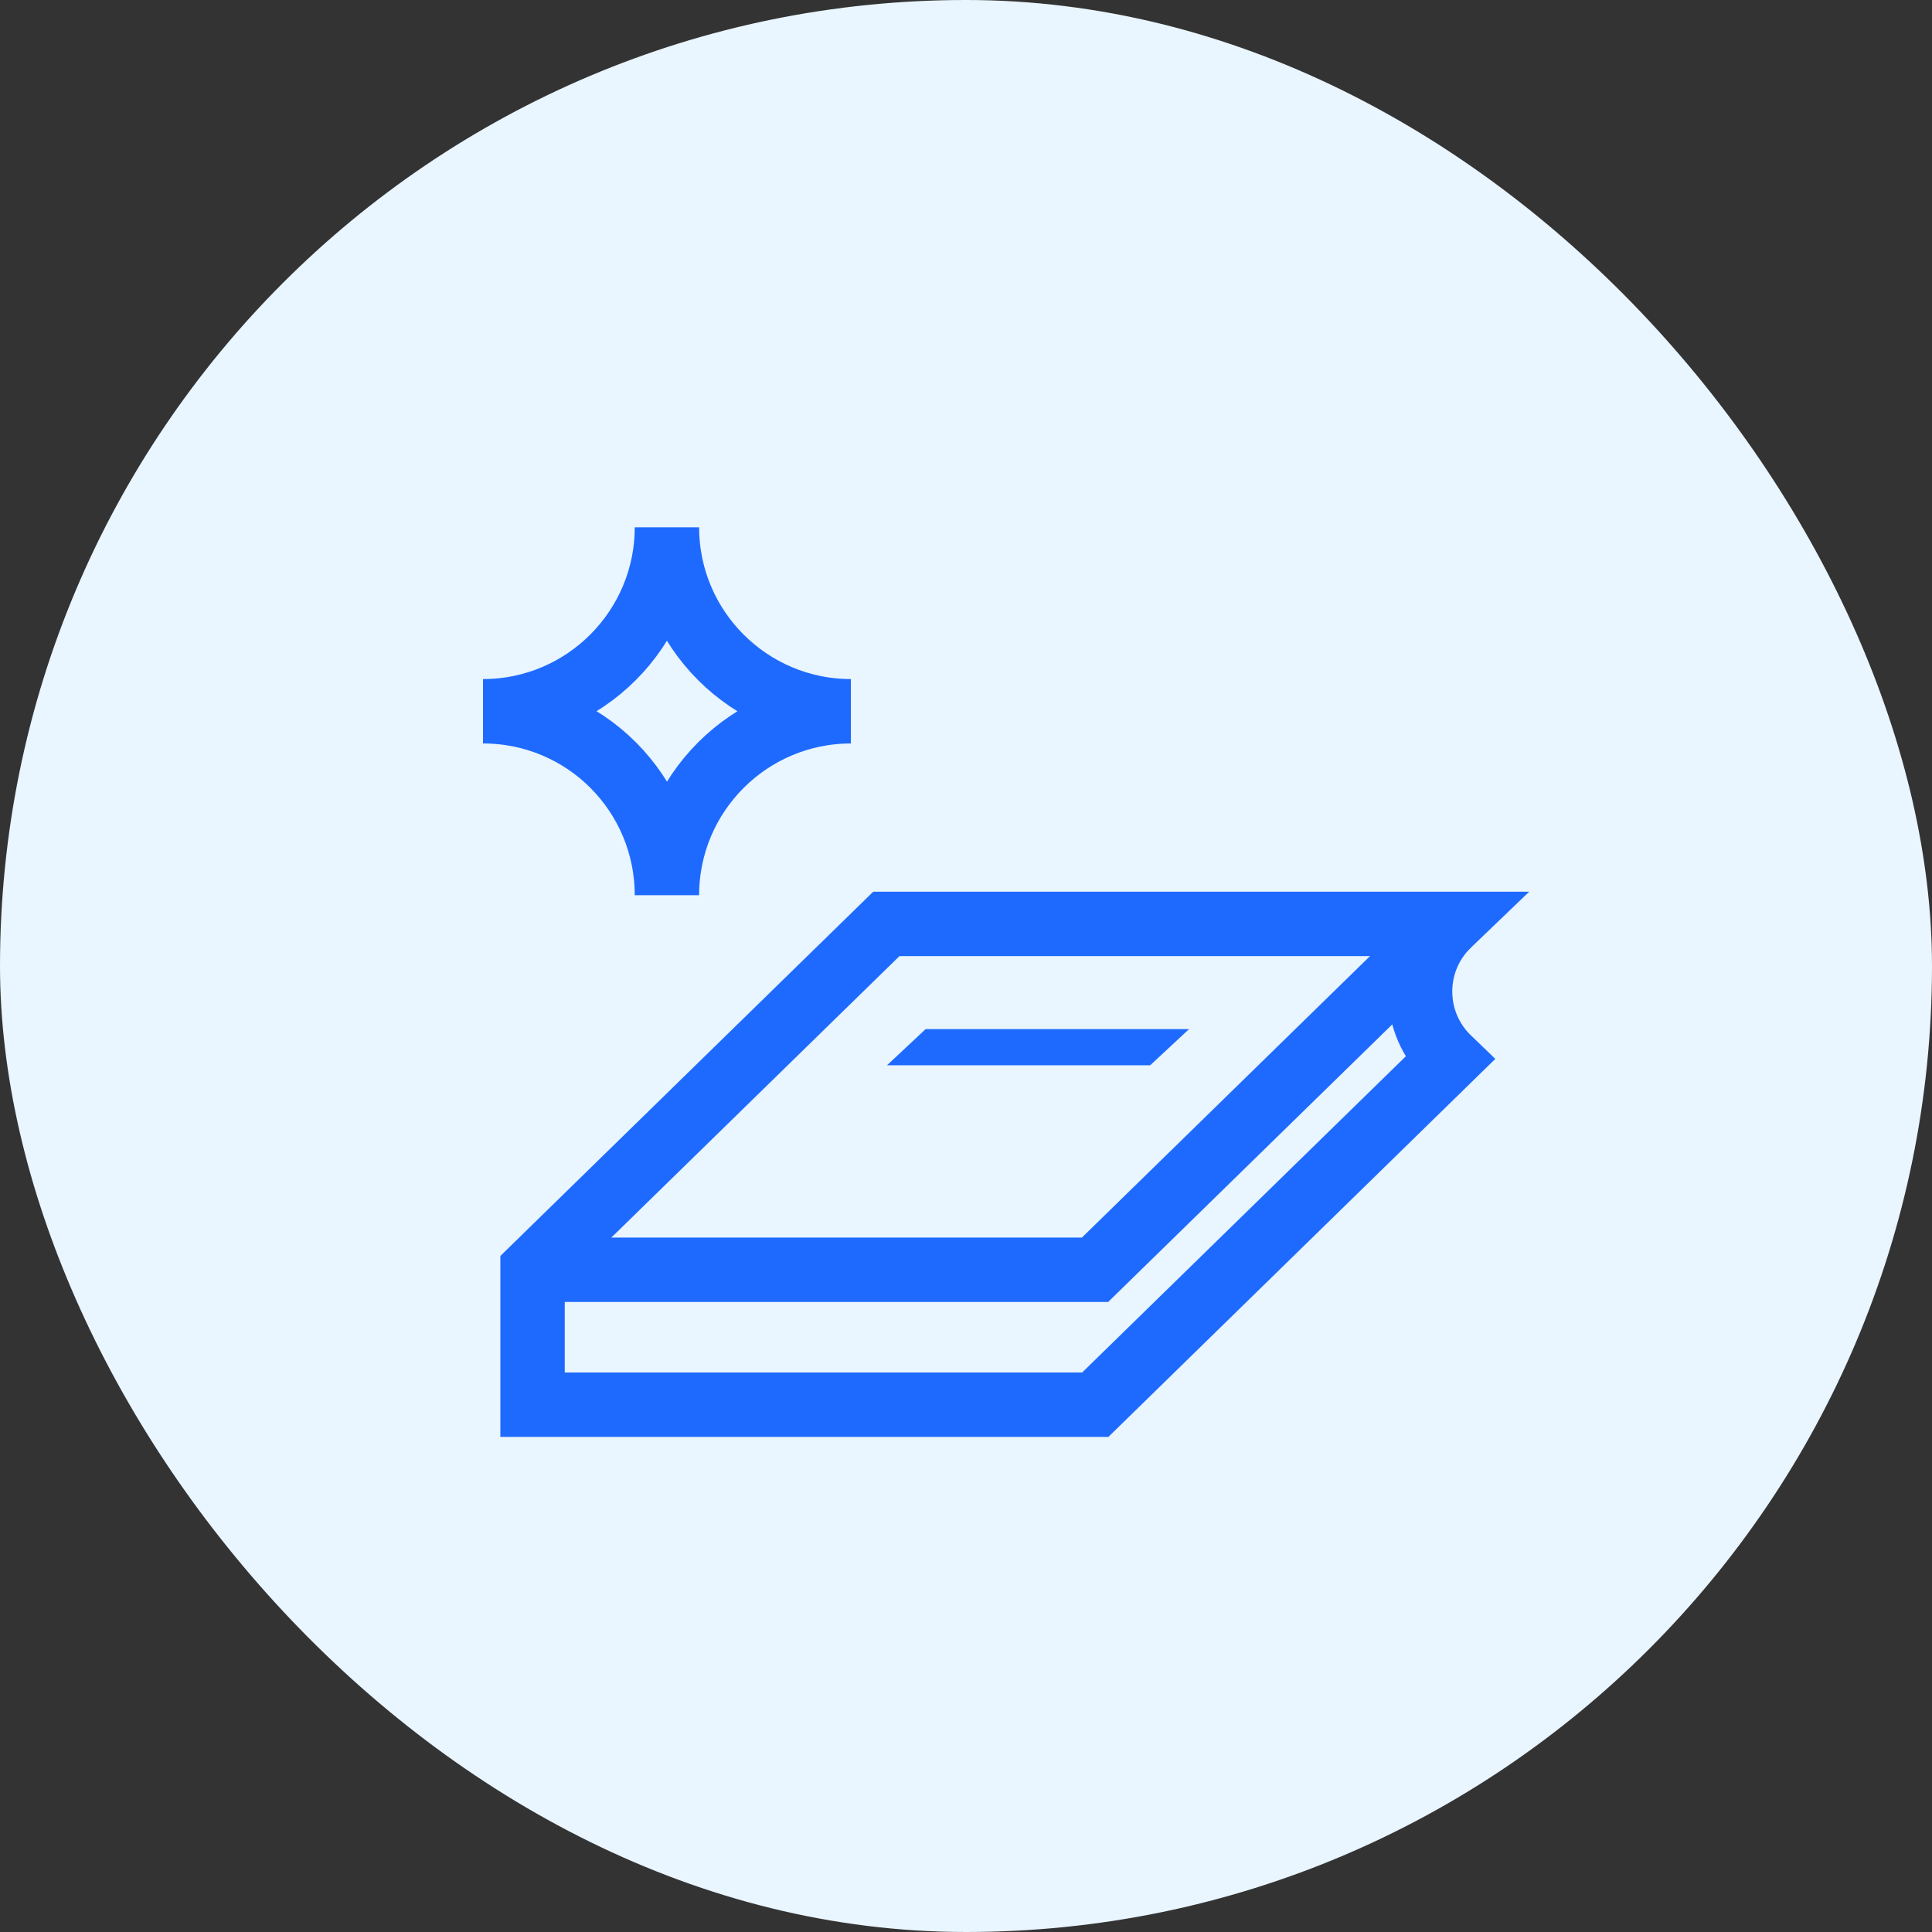 <svg width="60" height="60" viewBox="0 0 60 60" fill="none" xmlns="http://www.w3.org/2000/svg">
<rect x="0" y="0" width="60" height="60" fill="#333333" stroke="none"/>
<rect y="-6.10352e-05" width="60" height="60" rx="30" fill="#E9F5FF"/>
<path d="M45.001 28.693L34.007 39.434H16.539" stroke="#1E6AFE" stroke-width="2" stroke-miterlimit="10"/>
<path d="M45.001 32.891C44.448 32.36 44.102 31.622 44.102 30.792C44.102 29.962 44.448 29.223 45.001 28.693H27.526L16.539 39.426V43.624H34.015L45.001 32.891Z" stroke="#1E6AFE" stroke-width="2" stroke-miterlimit="10"/>
<path d="M35.72 33.083H27.547L28.746 31.96H36.927L35.72 33.083Z" fill="#1E6AFE"/>
<path d="M26.425 22.089C23.273 22.089 20.712 19.528 20.712 16.376C20.712 19.528 18.152 22.089 15 22.089C18.168 22.089 20.712 24.649 20.712 27.801C20.712 24.649 23.273 22.089 26.425 22.089Z" stroke="#1E6AFE" stroke-width="2" stroke-miterlimit="10"/>
</svg>
